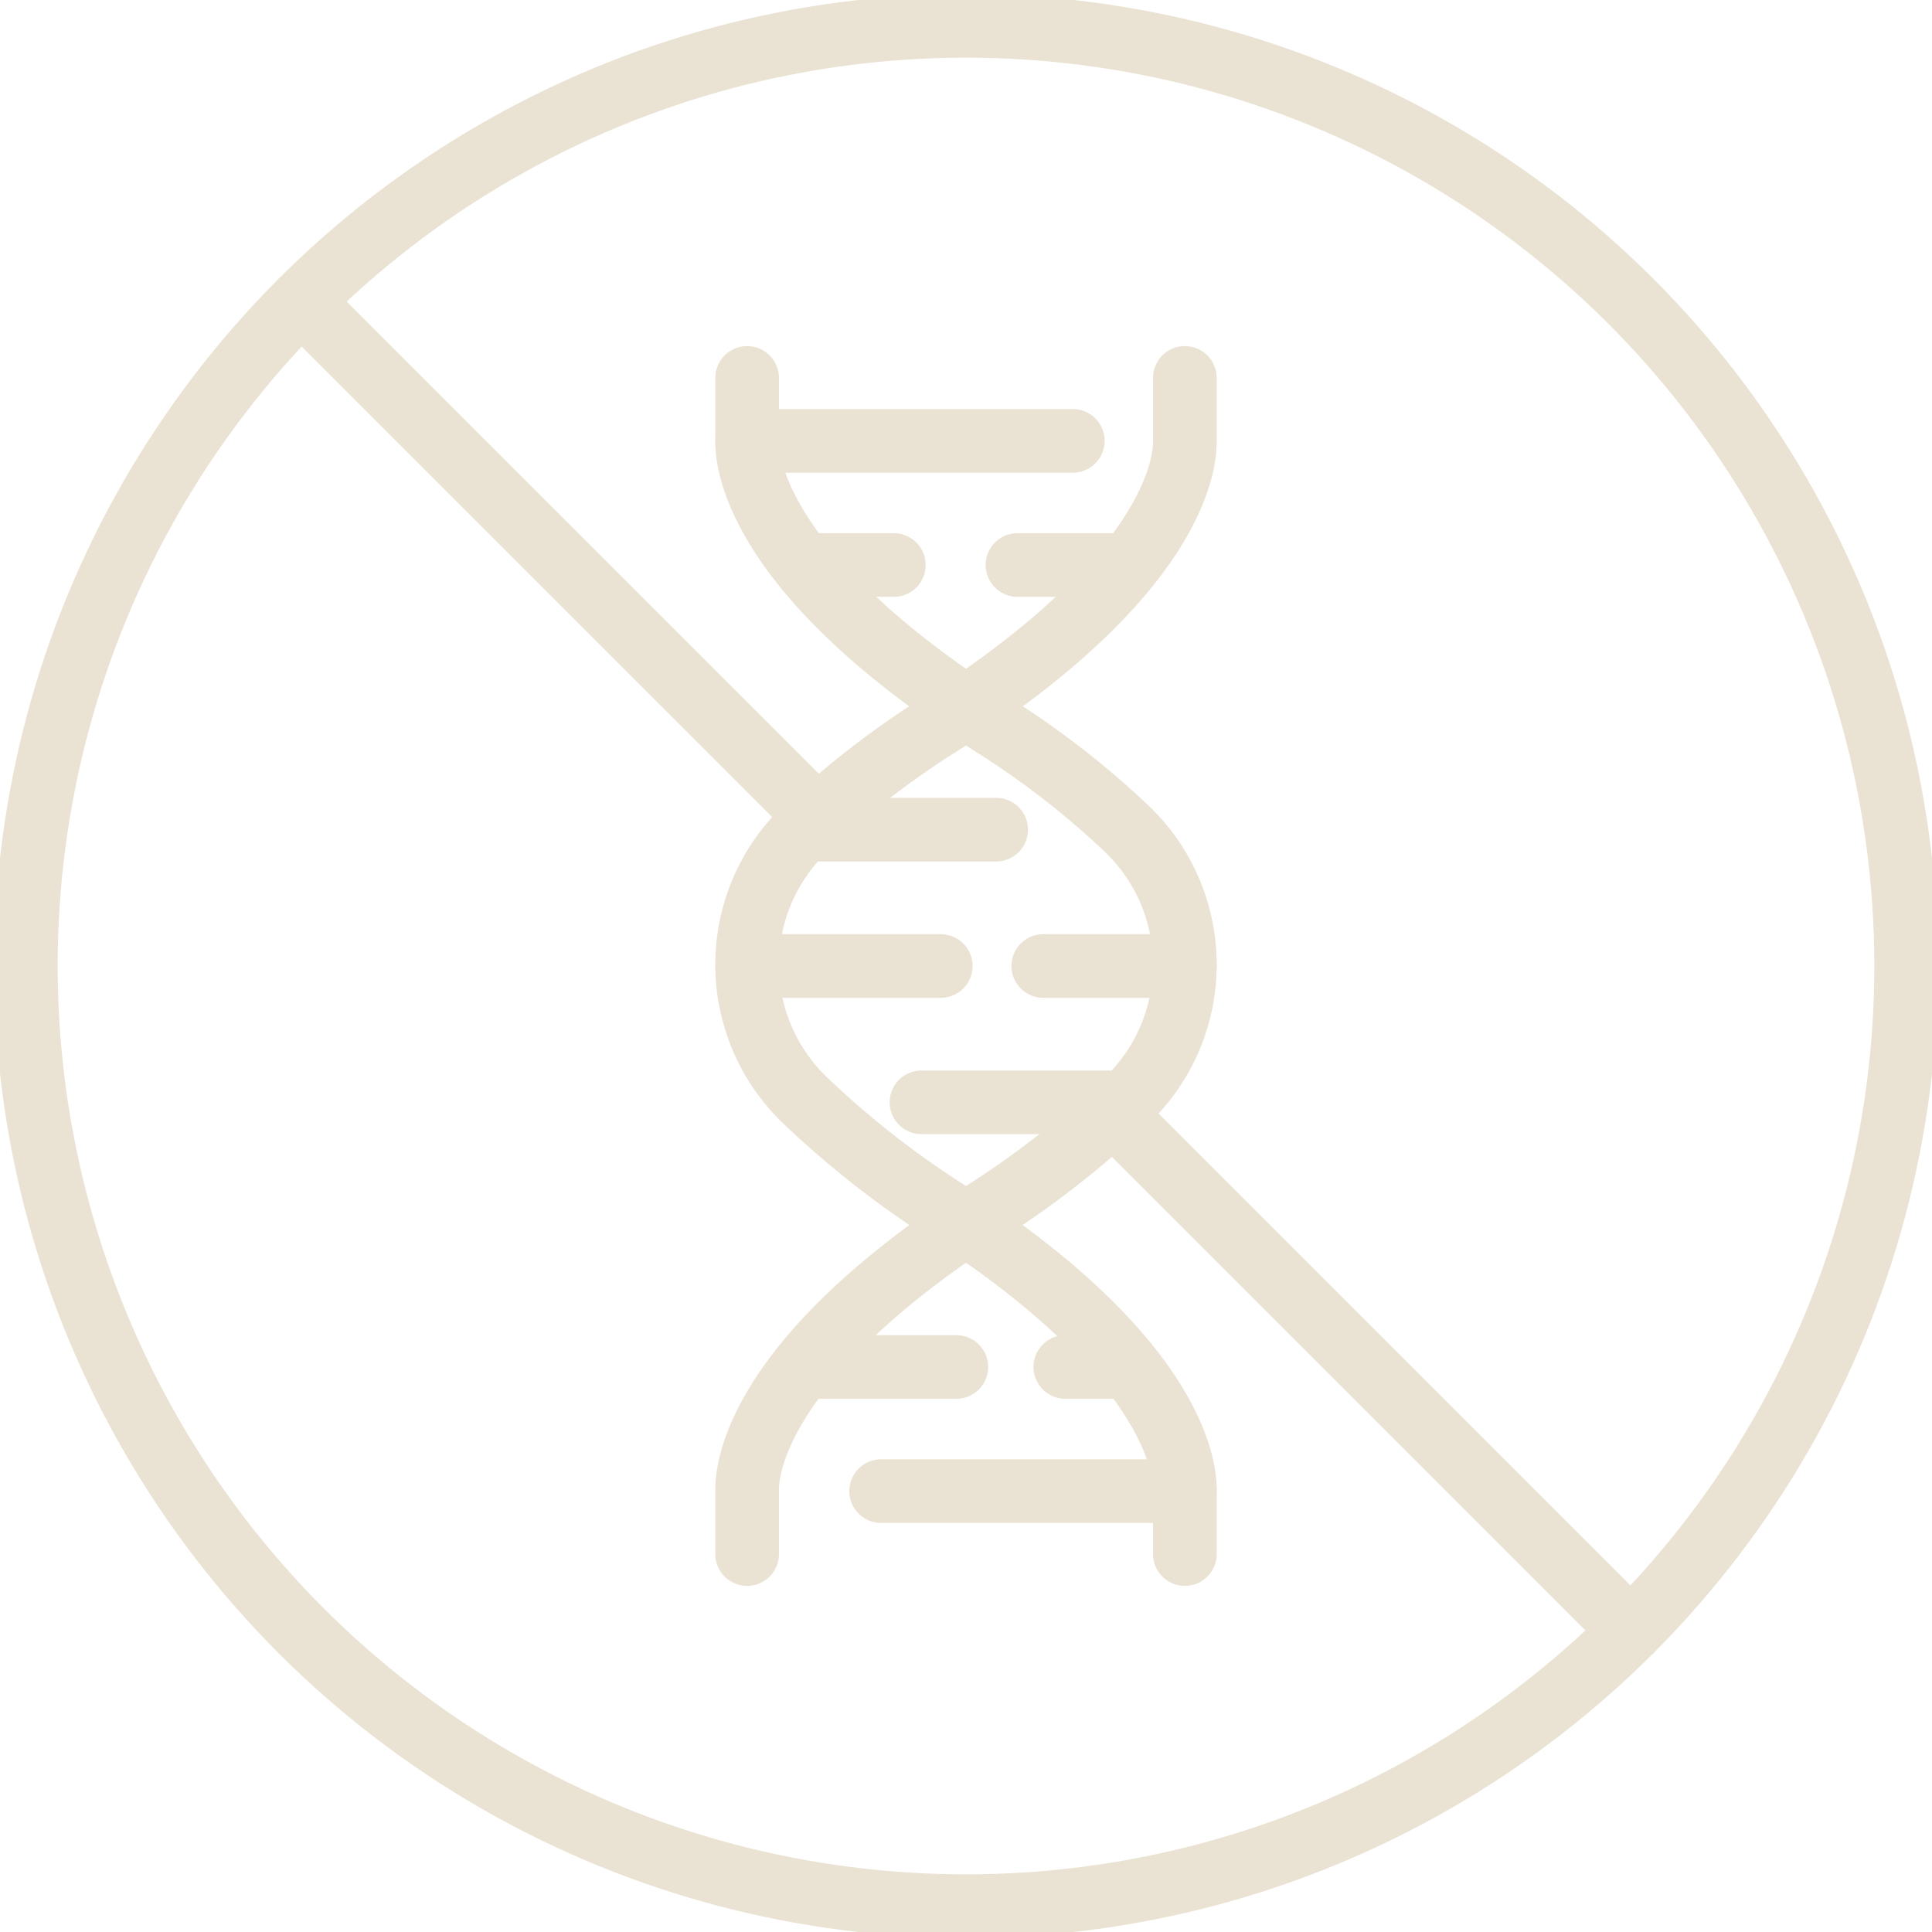 <svg viewBox="0 0 121.434 121.433" height="121.433" width="121.434" xmlns:xlink="http://www.w3.org/1999/xlink" xmlns="http://www.w3.org/2000/svg" data-name="Group 46" id="Group_46">
  <defs>
    <clipPath id="clip-path">
      <rect stroke-width="4" stroke="#eae3d3" fill="none" height="121.433" width="121.433" data-name="Rectangle 57" id="Rectangle_57"></rect>
    </clipPath>
  </defs>
  <g clip-path="url(#clip-path)" data-name="Group 45" id="Group_45">
    <path stroke-width="4" stroke-linejoin="round" stroke-linecap="round" stroke="#eae3d3" fill="none" transform="translate(-84.419 -42.703)" d="M131.379,66.457v4.009c0,.847.1,8,15.273,17.693a53.96,53.96,0,0,1,8.648,6.693,11.808,11.808,0,0,1,.031,16.934,58.175,58.175,0,0,1-8.679,6.865c-15.178,9.693-15.273,16.846-15.273,17.693v4.038" data-name="Path 157" id="Path_157"></path>
    <path stroke-width="4" stroke-linejoin="round" stroke-linecap="round" stroke="#eae3d3" fill="none" transform="translate(-84.419 -42.703)" d="M158.892,66.457v4.009c0,.847-.1,8-15.273,17.693a53.961,53.961,0,0,0-8.648,6.693,11.808,11.808,0,0,0-.031,16.934,58.175,58.175,0,0,0,8.679,6.865c15.178,9.693,15.273,16.846,15.273,17.693v4.038" data-name="Path 158" id="Path_158"></path>
    <line stroke-width="4" stroke-linejoin="round" stroke-linecap="round" stroke="#eae3d3" fill="none" transform="translate(46.96 27.71)" x1="20.471" data-name="Line 2" id="Line_2"></line>
    <line stroke-width="4" stroke-linejoin="round" stroke-linecap="round" stroke="#eae3d3" fill="none" transform="translate(63.952 35.513)" x1="6.957" data-name="Line 3" id="Line_3"></line>
    <line stroke-width="4" stroke-linejoin="round" stroke-linecap="round" stroke="#eae3d3" fill="none" transform="translate(50.524 35.513)" x1="5.658" data-name="Line 4" id="Line_4"></line>
    <line stroke-width="4" stroke-linejoin="round" stroke-linecap="round" stroke="#eae3d3" fill="none" transform="translate(55.381 93.723)" x2="19.092" data-name="Line 5" id="Line_5"></line>
    <line stroke-width="4" stroke-linejoin="round" stroke-linecap="round" stroke="#eae3d3" fill="none" transform="translate(66.96 85.92)" x1="3.95" data-name="Line 6" id="Line_6"></line>
    <line stroke-width="4" stroke-linejoin="round" stroke-linecap="round" stroke="#eae3d3" fill="none" transform="translate(50.524 85.92)" x1="9.586" data-name="Line 7" id="Line_7"></line>
    <line stroke-width="4" stroke-linejoin="round" stroke-linecap="round" stroke="#eae3d3" fill="none" transform="translate(50.553 52.149)" x2="12.061" data-name="Line 8" id="Line_8"></line>
    <line stroke-width="4" stroke-linejoin="round" stroke-linecap="round" stroke="#eae3d3" fill="none" transform="translate(57.917 69.285)" x1="12.786" data-name="Line 9" id="Line_9"></line>
    <line stroke-width="4" stroke-linejoin="round" stroke-linecap="round" stroke="#eae3d3" fill="none" transform="translate(65.574 60.717)" x1="8.897" data-name="Line 10" id="Line_10"></line>
    <line stroke-width="4" stroke-linejoin="round" stroke-linecap="round" stroke="#eae3d3" fill="none" transform="translate(46.962 60.717)" x1="12.17" data-name="Line 11" id="Line_11"></line>
    <ellipse stroke-width="4" stroke-linejoin="round" stroke-linecap="round" stroke="#eae3d3" fill="none" transform="translate(1.477 1.774) rotate(-0.144)" ry="59.092" rx="59.092" cy="59.092" cx="59.092" data-name="Ellipse 4" id="Ellipse_4"></ellipse>
    <path stroke-width="4" stroke-linejoin="round" stroke-linecap="round" stroke="#eae3d3" fill="none" transform="translate(-34.036 -34.033)" d="M85.409,85.4,52.972,52.966h0v0" data-name="Path 159" id="Path_159"></path>
    <line stroke-width="4" stroke-linejoin="round" stroke-linecap="round" stroke="#eae3d3" fill="none" transform="translate(69.976 69.976)" y1="32.525" x1="32.525" data-name="Line 12" id="Line_12"></line>
  </g>
</svg>

